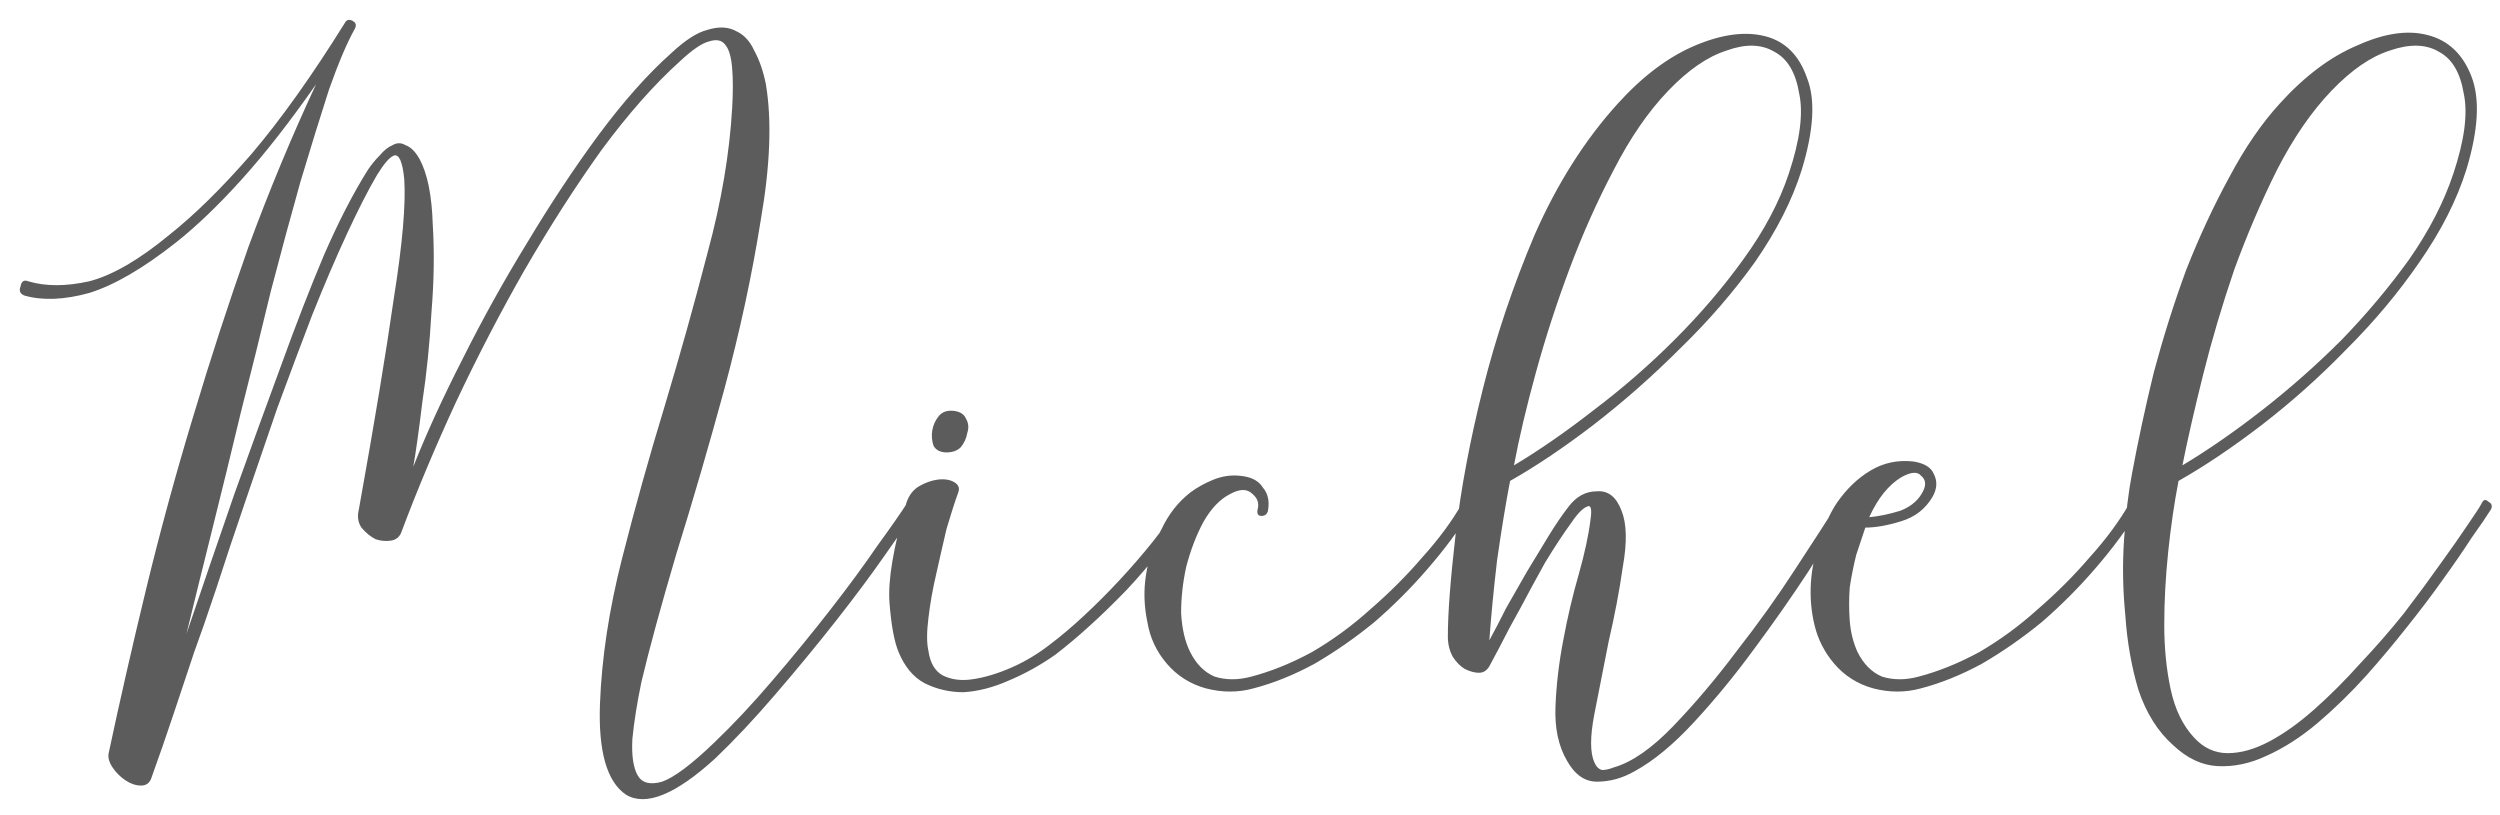 <?xml version="1.0" encoding="UTF-8"?> <svg xmlns="http://www.w3.org/2000/svg" width="135" height="44" viewBox="0 0 135 44" fill="none"> <path d="M20.358 9.45C19.891 10.243 19.355 11.293 18.748 12.6C18.141 13.907 17.511 15.377 16.858 17.01C16.251 18.597 15.621 20.277 14.968 22.05C14.361 23.823 13.778 25.527 13.218 27.16C12.658 28.793 12.145 30.333 11.678 31.78C11.211 33.18 10.815 34.323 10.488 35.21C10.115 36.33 9.741 37.45 9.368 38.57C8.995 39.69 8.598 40.833 8.178 42C8.085 42.28 7.898 42.42 7.618 42.42C7.338 42.42 7.058 42.327 6.778 42.14C6.498 41.953 6.265 41.72 6.078 41.44C5.891 41.16 5.821 40.903 5.868 40.67C6.475 37.823 7.151 34.86 7.898 31.78C8.645 28.7 9.485 25.62 10.418 22.54C11.351 19.413 12.355 16.333 13.428 13.3C14.548 10.267 15.761 7.35 17.068 4.55C15.668 6.557 14.338 8.26 13.078 9.66C11.818 11.06 10.628 12.203 9.508 13.09C7.735 14.49 6.171 15.4 4.818 15.82C3.465 16.193 2.298 16.24 1.318 15.96C1.085 15.867 1.015 15.703 1.108 15.47C1.155 15.19 1.295 15.097 1.528 15.19C2.461 15.47 3.558 15.47 4.818 15.19C6.078 14.863 7.525 14.023 9.158 12.67C10.511 11.597 11.981 10.15 13.568 8.33C15.155 6.463 16.835 4.107 18.608 1.26C18.701 1.073 18.841 1.027 19.028 1.12C19.215 1.213 19.261 1.353 19.168 1.54C18.748 2.287 18.281 3.383 17.768 4.83C17.301 6.277 16.788 7.933 16.228 9.8C15.715 11.62 15.178 13.603 14.618 15.75C14.105 17.897 13.568 20.067 13.008 22.26C12.495 24.407 11.981 26.507 11.468 28.56C10.955 30.613 10.488 32.503 10.068 34.23C10.955 31.617 11.818 29.097 12.658 26.67C13.545 24.197 14.385 21.887 15.178 19.74C15.971 17.547 16.741 15.563 17.488 13.79C18.281 11.97 19.075 10.43 19.868 9.17C20.055 8.89 20.265 8.633 20.498 8.4C20.731 8.12 20.965 7.933 21.198 7.84C21.431 7.7 21.665 7.7 21.898 7.84C22.178 7.933 22.435 8.19 22.668 8.61C23.088 9.403 23.321 10.57 23.368 12.11C23.461 13.603 23.438 15.19 23.298 16.87C23.205 18.55 23.041 20.16 22.808 21.7C22.621 23.24 22.458 24.407 22.318 25.2C23.018 23.427 23.905 21.49 24.978 19.39C26.051 17.243 27.218 15.143 28.478 13.09C29.738 10.99 31.021 9.053 32.328 7.28C33.681 5.46 34.988 3.99 36.248 2.87C36.995 2.17 37.648 1.75 38.208 1.61C38.815 1.423 39.328 1.447 39.748 1.68C40.168 1.867 40.495 2.217 40.728 2.73C41.008 3.243 41.218 3.85 41.358 4.55C41.685 6.51 41.591 8.96 41.078 11.9C40.611 14.84 39.958 17.873 39.118 21C38.278 24.08 37.415 27.043 36.528 29.89C35.688 32.737 35.058 35.047 34.638 36.82C34.405 37.94 34.241 38.967 34.148 39.9C34.101 40.787 34.195 41.44 34.428 41.86C34.661 42.28 35.105 42.397 35.758 42.21C36.411 41.977 37.345 41.277 38.558 40.11C39.585 39.13 40.635 38.01 41.708 36.75C42.828 35.443 43.878 34.16 44.858 32.9C45.838 31.64 46.678 30.497 47.378 29.47C48.125 28.443 48.661 27.673 48.988 27.16C49.081 26.973 49.198 26.95 49.338 27.09C49.525 27.183 49.571 27.323 49.478 27.51C49.151 28.023 48.591 28.84 47.798 29.96C47.051 31.033 46.165 32.223 45.138 33.53C44.111 34.837 43.015 36.167 41.848 37.52C40.728 38.827 39.655 39.97 38.628 40.95C36.481 42.91 34.871 43.563 33.798 42.91C32.771 42.21 32.305 40.577 32.398 38.01C32.491 35.537 32.888 32.923 33.588 30.17C34.288 27.417 35.058 24.663 35.898 21.91C36.738 19.11 37.508 16.357 38.208 13.65C38.955 10.897 39.398 8.283 39.538 5.81C39.585 4.97 39.585 4.27 39.538 3.71C39.491 3.103 39.375 2.683 39.188 2.45C39.001 2.17 38.698 2.1 38.278 2.24C37.905 2.333 37.391 2.683 36.738 3.29C35.338 4.55 33.915 6.16 32.468 8.12C31.068 10.08 29.691 12.227 28.338 14.56C27.031 16.847 25.795 19.227 24.628 21.7C23.508 24.127 22.528 26.46 21.688 28.7C21.595 28.98 21.408 29.143 21.128 29.19C20.848 29.237 20.568 29.213 20.288 29.12C20.008 28.98 19.751 28.77 19.518 28.49C19.331 28.21 19.285 27.883 19.378 27.51C20.218 22.843 20.848 19.04 21.268 16.1C21.735 13.16 21.921 11.013 21.828 9.66C21.735 8.727 21.548 8.307 21.268 8.4C21.035 8.493 20.731 8.843 20.358 9.45ZM48.943 27.16C49.083 26.74 49.316 26.437 49.643 26.25C49.97 26.063 50.296 25.947 50.623 25.9C50.996 25.853 51.3 25.9 51.533 26.04C51.766 26.18 51.836 26.367 51.743 26.6C51.556 27.113 51.346 27.767 51.113 28.56C50.926 29.353 50.74 30.17 50.553 31.01C50.366 31.803 50.226 32.597 50.133 33.39C50.04 34.137 50.04 34.72 50.133 35.14C50.226 35.793 50.483 36.237 50.903 36.47C51.37 36.703 51.906 36.773 52.513 36.68C53.166 36.587 53.866 36.377 54.613 36.05C55.36 35.723 56.06 35.303 56.713 34.79C57.273 34.37 57.88 33.857 58.533 33.25C59.186 32.643 59.816 32.013 60.423 31.36C61.076 30.66 61.683 29.96 62.243 29.26C62.803 28.56 63.293 27.86 63.713 27.16C63.806 26.973 63.923 26.95 64.063 27.09C64.25 27.183 64.296 27.323 64.203 27.51C63.316 28.957 62.196 30.403 60.843 31.85C59.49 33.25 58.206 34.417 56.993 35.35C56.2 35.91 55.36 36.377 54.473 36.75C53.633 37.123 52.816 37.333 52.023 37.38C51.276 37.38 50.576 37.217 49.923 36.89C49.316 36.563 48.85 36.003 48.523 35.21C48.29 34.65 48.126 33.763 48.033 32.55C47.94 31.337 48.243 29.54 48.943 27.16ZM51.533 22.19C51.86 22.237 52.07 22.377 52.163 22.61C52.303 22.843 52.326 23.1 52.233 23.38C52.186 23.66 52.07 23.917 51.883 24.15C51.696 24.337 51.44 24.43 51.113 24.43C50.786 24.43 50.553 24.313 50.413 24.08C50.32 23.8 50.296 23.52 50.343 23.24C50.39 22.96 50.506 22.703 50.693 22.47C50.88 22.237 51.16 22.143 51.533 22.19ZM68.47 27.58C68.424 27.767 68.307 27.86 68.12 27.86C67.934 27.86 67.864 27.743 67.91 27.51C68.004 27.183 67.91 26.903 67.63 26.67C67.35 26.39 66.954 26.39 66.44 26.67C65.88 26.95 65.39 27.463 64.97 28.21C64.597 28.91 64.294 29.703 64.06 30.59C63.874 31.43 63.78 32.27 63.78 33.11C63.827 33.95 63.99 34.65 64.27 35.21C64.597 35.863 65.04 36.307 65.6 36.54C66.207 36.727 66.86 36.727 67.56 36.54C68.634 36.26 69.73 35.817 70.85 35.21C71.97 34.557 73.02 33.787 74 32.9C75.027 32.013 75.96 31.08 76.8 30.1C77.687 29.12 78.41 28.14 78.97 27.16C79.064 26.973 79.18 26.95 79.32 27.09C79.507 27.183 79.554 27.323 79.46 27.51C78.807 28.583 78.014 29.657 77.08 30.73C76.194 31.757 75.237 32.713 74.21 33.6C73.184 34.44 72.11 35.187 70.99 35.84C69.87 36.447 68.774 36.89 67.7 37.17C66.86 37.403 65.997 37.403 65.11 37.17C64.27 36.937 63.57 36.493 63.01 35.84C62.45 35.187 62.1 34.44 61.96 33.6C61.774 32.713 61.75 31.85 61.89 31.01C62.03 30.123 62.31 29.307 62.73 28.56C63.104 27.767 63.617 27.113 64.27 26.6C64.644 26.32 65.064 26.087 65.53 25.9C65.997 25.713 66.464 25.643 66.93 25.69C67.537 25.737 67.957 25.947 68.19 26.32C68.47 26.647 68.564 27.067 68.47 27.58ZM81.544 25.97C81.311 27.183 81.078 28.607 80.844 30.24C80.658 31.827 80.518 33.273 80.424 34.58C80.704 34.067 81.008 33.483 81.335 32.83C81.708 32.177 82.081 31.523 82.454 30.87C82.874 30.17 83.271 29.517 83.644 28.91C84.018 28.303 84.368 27.79 84.695 27.37C85.115 26.81 85.628 26.53 86.234 26.53C86.841 26.483 87.284 26.833 87.564 27.58C87.844 28.28 87.868 29.283 87.635 30.59C87.448 31.897 87.191 33.25 86.865 34.65C86.585 36.05 86.328 37.357 86.094 38.57C85.861 39.783 85.861 40.647 86.094 41.16C86.188 41.393 86.328 41.533 86.514 41.58C86.701 41.58 86.911 41.533 87.144 41.44C88.124 41.16 89.198 40.413 90.365 39.2C91.531 37.987 92.674 36.633 93.794 35.14C94.961 33.647 96.011 32.177 96.945 30.73C97.924 29.237 98.695 28.047 99.254 27.16C99.348 26.973 99.465 26.95 99.605 27.09C99.791 27.183 99.838 27.323 99.745 27.51C99.231 28.35 98.531 29.47 97.644 30.87C96.758 32.223 95.778 33.623 94.704 35.07C93.678 36.47 92.605 37.777 91.484 38.99C90.365 40.203 89.291 41.09 88.264 41.65C87.611 42.023 86.934 42.21 86.234 42.21C85.581 42.21 85.044 41.837 84.624 41.09C84.158 40.297 83.948 39.317 83.995 38.15C84.041 36.983 84.181 35.793 84.415 34.58C84.648 33.32 84.928 32.13 85.254 31.01C85.581 29.843 85.791 28.863 85.885 28.07C85.978 27.463 85.908 27.23 85.674 27.37C85.441 27.463 85.138 27.79 84.764 28.35C84.391 28.863 83.948 29.54 83.434 30.38C82.968 31.22 82.525 32.037 82.105 32.83C81.684 33.577 81.311 34.277 80.984 34.93C80.658 35.537 80.471 35.887 80.424 35.98C80.284 36.213 80.098 36.33 79.865 36.33C79.631 36.33 79.374 36.26 79.094 36.12C78.861 35.98 78.651 35.77 78.465 35.49C78.278 35.163 78.184 34.79 78.184 34.37C78.184 33.11 78.325 31.267 78.605 28.84C78.885 26.413 79.374 23.8 80.075 21C80.775 18.2 81.708 15.423 82.874 12.67C84.088 9.917 85.581 7.56 87.355 5.6C88.708 4.107 90.108 3.057 91.555 2.45C93.001 1.843 94.261 1.68 95.335 1.96C96.408 2.24 97.154 2.987 97.575 4.2C98.041 5.367 97.948 7.023 97.294 9.17C96.781 10.803 95.941 12.46 94.775 14.14C93.608 15.773 92.254 17.337 90.715 18.83C89.221 20.323 87.658 21.7 86.025 22.96C84.438 24.173 82.945 25.177 81.544 25.97ZM81.754 25.13C83.154 24.29 84.601 23.287 86.094 22.12C87.635 20.953 89.081 19.693 90.434 18.34C91.835 16.94 93.071 15.493 94.144 14C95.264 12.46 96.081 10.92 96.594 9.38C97.201 7.56 97.388 6.113 97.154 5.04C96.968 3.92 96.525 3.173 95.825 2.8C95.124 2.38 94.261 2.357 93.234 2.73C92.208 3.057 91.158 3.78 90.085 4.9C89.011 6.02 88.031 7.443 87.144 9.17C86.258 10.85 85.465 12.623 84.764 14.49C84.064 16.357 83.458 18.223 82.945 20.09C82.431 21.957 82.034 23.637 81.754 25.13ZM100.307 35.21C100.634 35.863 101.077 36.307 101.637 36.54C102.244 36.727 102.897 36.727 103.597 36.54C104.671 36.26 105.767 35.817 106.887 35.21C108.007 34.557 109.057 33.787 110.037 32.9C111.064 32.013 111.997 31.08 112.837 30.1C113.724 29.12 114.447 28.14 115.007 27.16C115.101 26.973 115.217 26.95 115.357 27.09C115.544 27.183 115.591 27.323 115.497 27.51C114.844 28.583 114.051 29.657 113.117 30.73C112.231 31.757 111.274 32.713 110.247 33.6C109.221 34.44 108.147 35.187 107.027 35.84C105.907 36.447 104.811 36.89 103.737 37.17C102.897 37.403 102.034 37.403 101.147 37.17C100.307 36.937 99.607 36.493 99.047 35.84C98.534 35.233 98.184 34.557 97.997 33.81C97.811 33.063 97.74 32.293 97.787 31.5C97.834 30.707 97.997 29.937 98.277 29.19C98.51 28.397 98.814 27.72 99.187 27.16C99.701 26.413 100.307 25.83 101.007 25.41C101.707 24.99 102.477 24.827 103.317 24.92C103.924 25.013 104.297 25.247 104.437 25.62C104.624 25.993 104.601 26.39 104.367 26.81C103.994 27.463 103.434 27.907 102.687 28.14C101.941 28.373 101.287 28.49 100.727 28.49C100.587 28.91 100.424 29.4 100.237 29.96C100.097 30.52 99.981 31.103 99.887 31.71C99.841 32.317 99.841 32.923 99.887 33.53C99.934 34.137 100.074 34.697 100.307 35.21ZM103.877 26.46C104.017 26.133 103.971 25.877 103.737 25.69C103.551 25.457 103.201 25.48 102.687 25.76C101.987 26.18 101.404 26.903 100.937 27.93C101.451 27.883 102.011 27.767 102.617 27.58C103.224 27.347 103.644 26.973 103.877 26.46ZM118.48 39.83C118.993 40.39 119.6 40.67 120.3 40.67C121 40.67 121.747 40.46 122.54 40.04C123.333 39.62 124.15 39.037 124.99 38.29C125.83 37.543 126.647 36.727 127.44 35.84C128.28 34.953 129.073 34.043 129.82 33.11C130.567 32.13 131.22 31.243 131.78 30.45C132.387 29.61 132.877 28.91 133.25 28.35C133.67 27.743 133.927 27.347 134.02 27.16C134.113 26.973 134.23 26.95 134.37 27.09C134.557 27.183 134.603 27.323 134.51 27.51C134.277 27.883 133.927 28.397 133.46 29.05C133.04 29.703 132.527 30.45 131.92 31.29C131.36 32.083 130.707 32.947 129.96 33.88C129.26 34.767 128.537 35.63 127.79 36.47C126.95 37.403 126.063 38.267 125.13 39.06C124.243 39.807 123.333 40.39 122.4 40.81C121.513 41.23 120.627 41.417 119.74 41.37C118.9 41.323 118.107 40.95 117.36 40.25C116.52 39.503 115.89 38.5 115.47 37.24C115.097 35.98 114.863 34.65 114.77 33.25C114.63 31.85 114.607 30.473 114.7 29.12C114.793 27.767 114.933 26.6 115.12 25.62C115.447 23.847 115.843 22.003 116.31 20.09C116.823 18.177 117.407 16.333 118.06 14.56C118.76 12.787 119.53 11.13 120.37 9.59C121.21 8.003 122.12 6.673 123.1 5.6C124.453 4.107 125.853 3.057 127.3 2.45C128.747 1.797 130.007 1.61 131.08 1.89C132.2 2.17 132.993 2.917 133.46 4.13C133.927 5.343 133.833 7.023 133.18 9.17C132.667 10.803 131.827 12.46 130.66 14.14C129.54 15.773 128.233 17.337 126.74 18.83C125.293 20.323 123.753 21.7 122.12 22.96C120.533 24.173 119.04 25.177 117.64 25.97C117.407 27.183 117.22 28.467 117.08 29.82C116.94 31.173 116.87 32.48 116.87 33.74C116.87 35 116.987 36.167 117.22 37.24C117.453 38.313 117.873 39.177 118.48 39.83ZM117.85 25.13C119.25 24.29 120.697 23.287 122.19 22.12C123.683 20.953 125.107 19.693 126.46 18.34C127.813 16.94 129.027 15.493 130.1 14C131.173 12.46 131.967 10.92 132.48 9.38C133.087 7.56 133.273 6.113 133.04 5.04C132.853 3.92 132.41 3.173 131.71 2.8C131.01 2.38 130.123 2.357 129.05 2.73C128.023 3.057 126.973 3.78 125.9 4.9C124.827 6.02 123.847 7.443 122.96 9.17C122.12 10.85 121.35 12.647 120.65 14.56C119.997 16.473 119.437 18.363 118.97 20.23C118.503 22.097 118.13 23.73 117.85 25.13Z" fill="#5C5C5C"></path> </svg> 